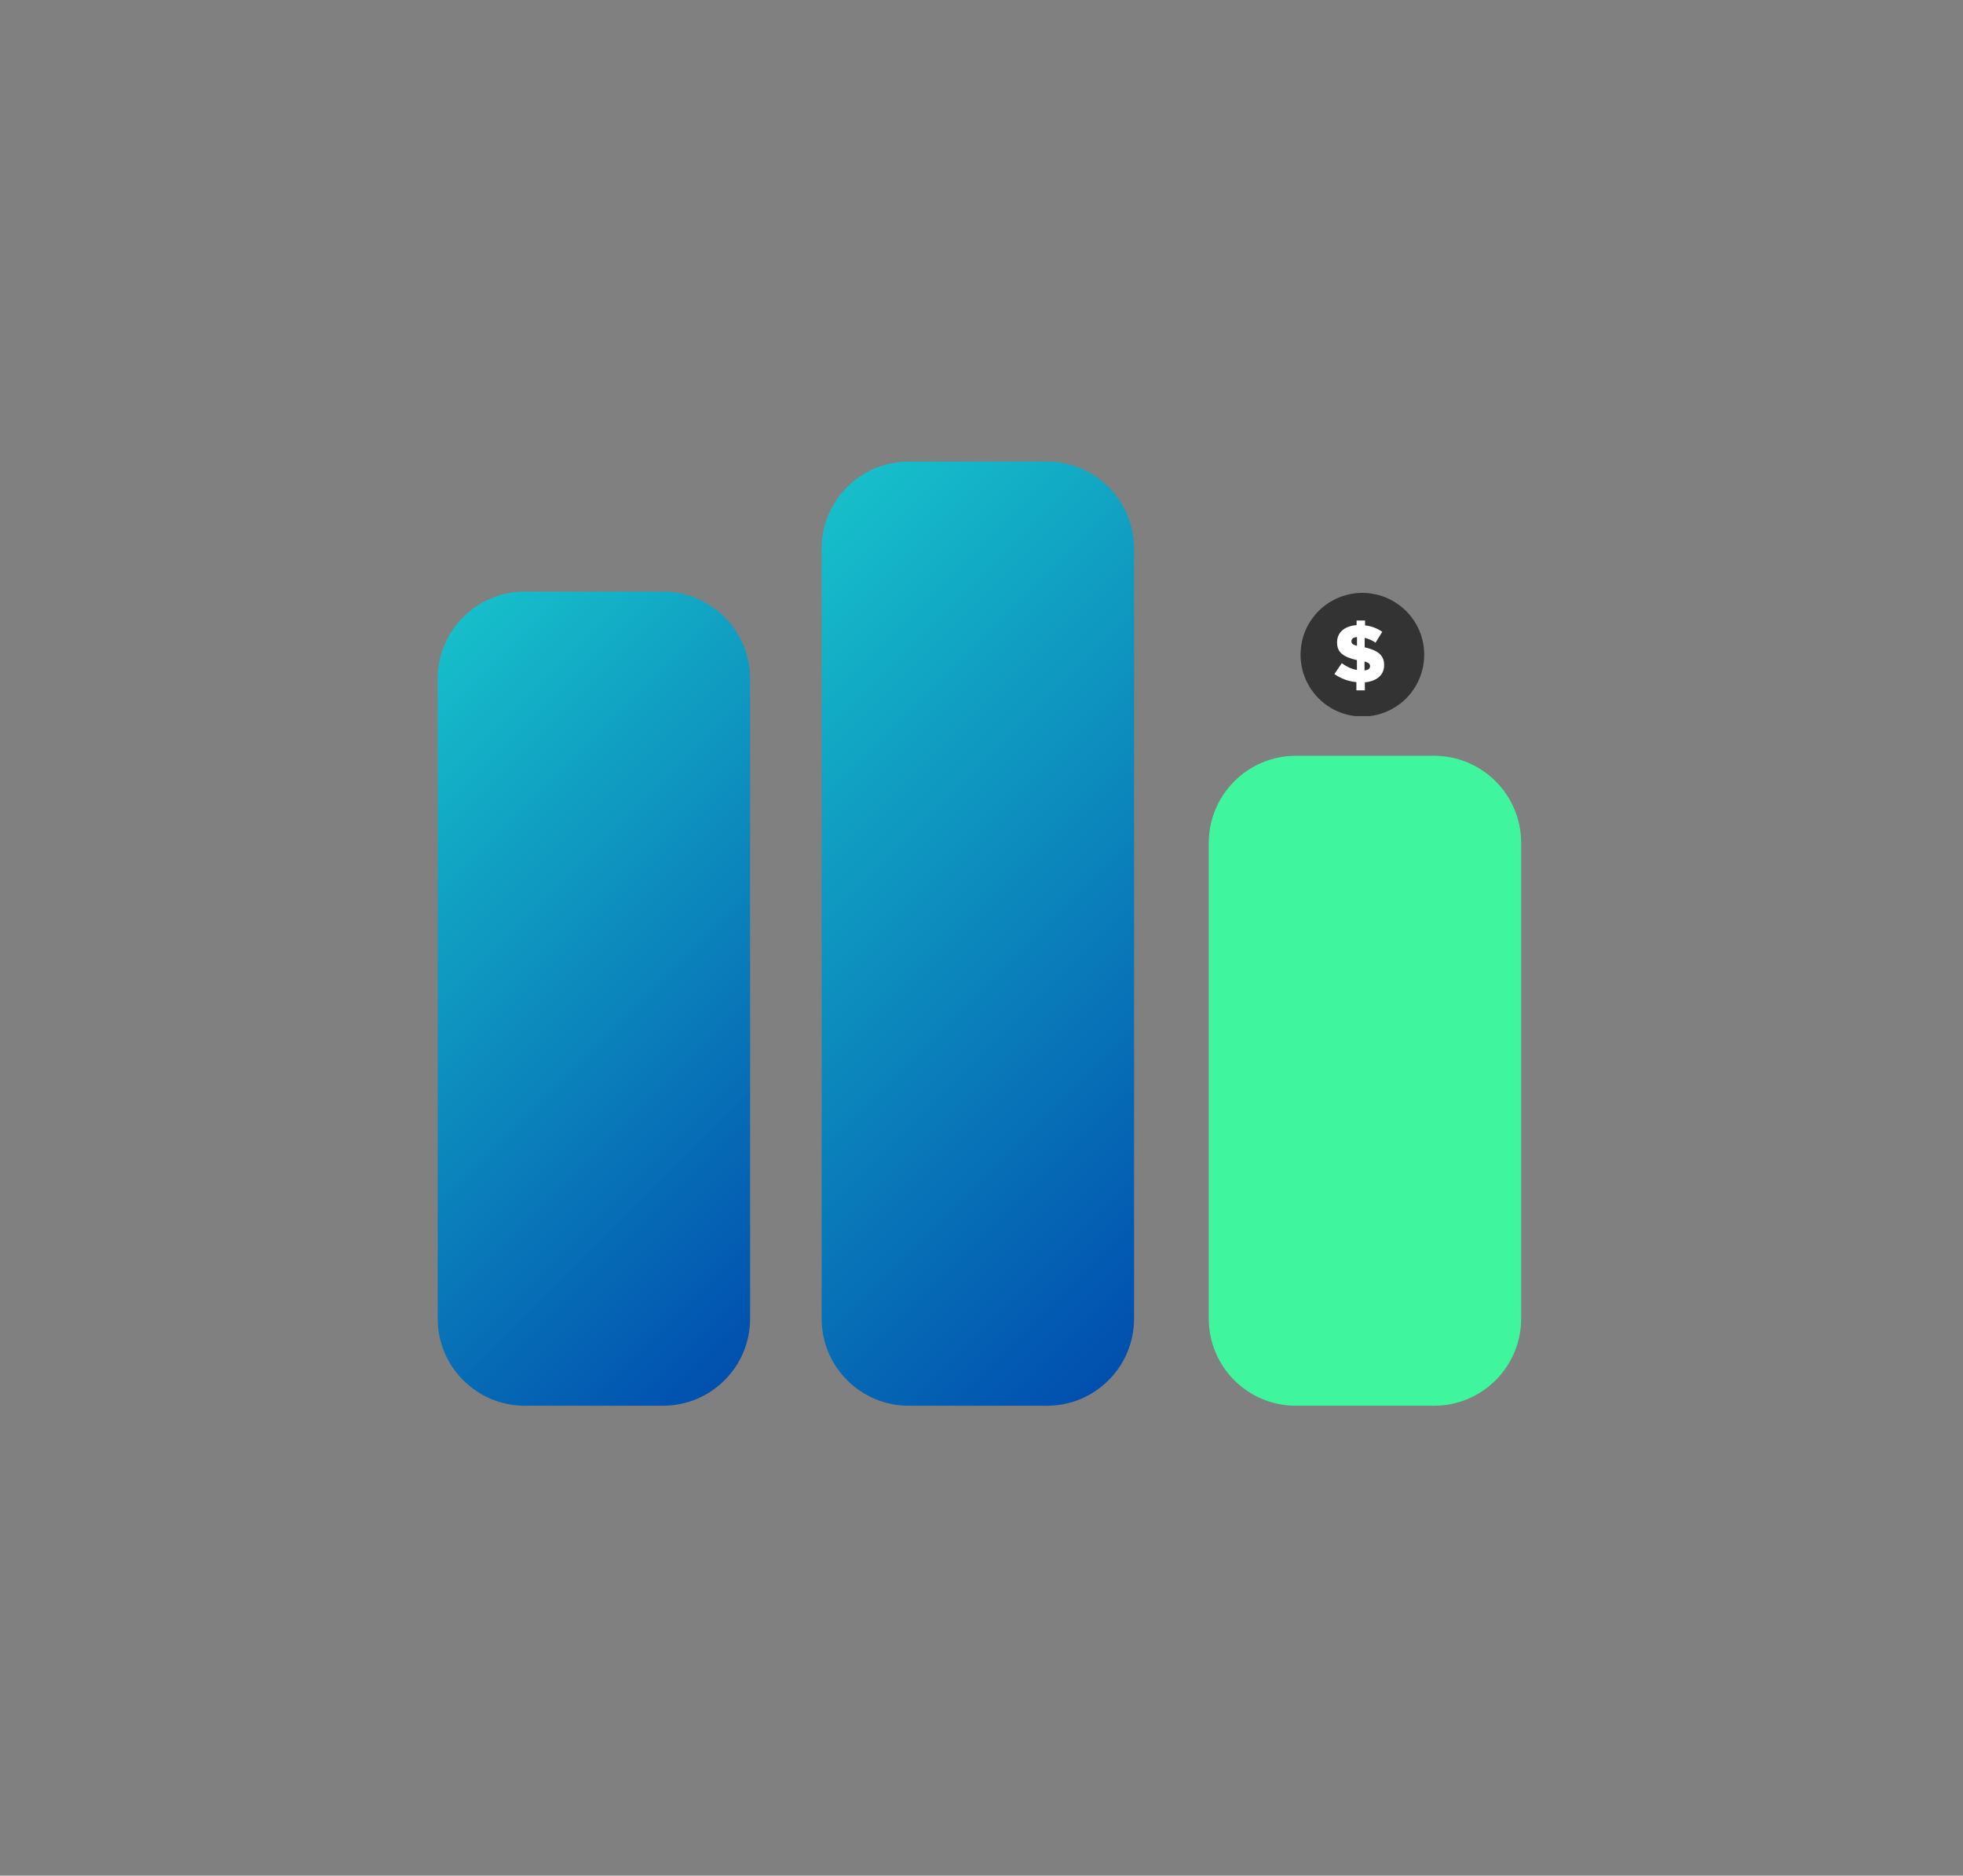 <svg xmlns="http://www.w3.org/2000/svg" xmlns:xlink="http://www.w3.org/1999/xlink" width="157" viewBox="0 0 117.75 112.5" height="150" preserveAspectRatio="xMidYMid meet"><rect x="0" y="0" width="117.75" height="112.5" fill="#808080" stroke="none"/><defs><clipPath id="554f5099ab"><path d="M 26.254 35.484 L 44.996 35.484 L 44.996 84.316 L 26.254 84.316 Z M 26.254 35.484 " clip-rule="nonzero"></path></clipPath><clipPath id="8bca1bf92b"><path d="M 31.48 35.484 L 39.766 35.484 C 42.652 35.484 44.996 37.824 44.996 40.711 L 44.996 79.09 C 44.996 81.977 42.652 84.316 39.766 84.316 L 31.48 84.316 C 28.594 84.316 26.254 81.977 26.254 79.09 L 26.254 40.711 C 26.254 37.824 28.594 35.484 31.48 35.484 Z M 31.48 35.484 " clip-rule="nonzero"></path></clipPath><linearGradient x1="-102.758" gradientTransform="matrix(0.073, 0, 0, 0.073, 26.253, 35.486)" y1="102.758" x2="358.742" gradientUnits="userSpaceOnUse" y2="564.258" id="b7783d63a7"><stop stop-opacity="1" stop-color="rgb(9%, 76.5%, 79.599%)" offset="0"></stop><stop stop-opacity="1" stop-color="rgb(8.965%, 76.314%, 79.553%)" offset="0.008"></stop><stop stop-opacity="1" stop-color="rgb(8.894%, 75.941%, 79.46%)" offset="0.016"></stop><stop stop-opacity="1" stop-color="rgb(8.824%, 75.571%, 79.369%)" offset="0.023"></stop><stop stop-opacity="1" stop-color="rgb(8.752%, 75.2%, 79.277%)" offset="0.031"></stop><stop stop-opacity="1" stop-color="rgb(8.682%, 74.829%, 79.184%)" offset="0.039"></stop><stop stop-opacity="1" stop-color="rgb(8.612%, 74.458%, 79.092%)" offset="0.047"></stop><stop stop-opacity="1" stop-color="rgb(8.542%, 74.086%, 78.999%)" offset="0.055"></stop><stop stop-opacity="1" stop-color="rgb(8.472%, 73.715%, 78.908%)" offset="0.062"></stop><stop stop-opacity="1" stop-color="rgb(8.401%, 73.344%, 78.815%)" offset="0.07"></stop><stop stop-opacity="1" stop-color="rgb(8.331%, 72.974%, 78.723%)" offset="0.078"></stop><stop stop-opacity="1" stop-color="rgb(8.261%, 72.603%, 78.632%)" offset="0.086"></stop><stop stop-opacity="1" stop-color="rgb(8.191%, 72.231%, 78.539%)" offset="0.094"></stop><stop stop-opacity="1" stop-color="rgb(8.121%, 71.86%, 78.447%)" offset="0.102"></stop><stop stop-opacity="1" stop-color="rgb(8.051%, 71.489%, 78.354%)" offset="0.109"></stop><stop stop-opacity="1" stop-color="rgb(7.98%, 71.118%, 78.262%)" offset="0.117"></stop><stop stop-opacity="1" stop-color="rgb(7.909%, 70.747%, 78.171%)" offset="0.125"></stop><stop stop-opacity="1" stop-color="rgb(7.838%, 70.375%, 78.078%)" offset="0.133"></stop><stop stop-opacity="1" stop-color="rgb(7.768%, 70.004%, 77.986%)" offset="0.141"></stop><stop stop-opacity="1" stop-color="rgb(7.698%, 69.633%, 77.893%)" offset="0.148"></stop><stop stop-opacity="1" stop-color="rgb(7.628%, 69.263%, 77.802%)" offset="0.156"></stop><stop stop-opacity="1" stop-color="rgb(7.558%, 68.892%, 77.708%)" offset="0.164"></stop><stop stop-opacity="1" stop-color="rgb(7.487%, 68.521%, 77.617%)" offset="0.172"></stop><stop stop-opacity="1" stop-color="rgb(7.417%, 68.149%, 77.525%)" offset="0.18"></stop><stop stop-opacity="1" stop-color="rgb(7.347%, 67.778%, 77.432%)" offset="0.188"></stop><stop stop-opacity="1" stop-color="rgb(7.277%, 67.407%, 77.341%)" offset="0.195"></stop><stop stop-opacity="1" stop-color="rgb(7.207%, 67.036%, 77.248%)" offset="0.203"></stop><stop stop-opacity="1" stop-color="rgb(7.137%, 66.666%, 77.156%)" offset="0.211"></stop><stop stop-opacity="1" stop-color="rgb(7.066%, 66.293%, 77.065%)" offset="0.219"></stop><stop stop-opacity="1" stop-color="rgb(6.995%, 65.923%, 76.971%)" offset="0.227"></stop><stop stop-opacity="1" stop-color="rgb(6.924%, 65.552%, 76.88%)" offset="0.234"></stop><stop stop-opacity="1" stop-color="rgb(6.854%, 65.181%, 76.787%)" offset="0.242"></stop><stop stop-opacity="1" stop-color="rgb(6.784%, 64.81%, 76.695%)" offset="0.25"></stop><stop stop-opacity="1" stop-color="rgb(6.714%, 64.438%, 76.602%)" offset="0.258"></stop><stop stop-opacity="1" stop-color="rgb(6.644%, 64.067%, 76.511%)" offset="0.266"></stop><stop stop-opacity="1" stop-color="rgb(6.573%, 63.696%, 76.419%)" offset="0.273"></stop><stop stop-opacity="1" stop-color="rgb(6.503%, 63.325%, 76.326%)" offset="0.277"></stop><stop stop-opacity="1" stop-color="rgb(6.468%, 63.141%, 76.28%)" offset="0.281"></stop><stop stop-opacity="1" stop-color="rgb(6.433%, 62.955%, 76.234%)" offset="0.289"></stop><stop stop-opacity="1" stop-color="rgb(6.363%, 62.582%, 76.141%)" offset="0.297"></stop><stop stop-opacity="1" stop-color="rgb(6.293%, 62.212%, 76.05%)" offset="0.305"></stop><stop stop-opacity="1" stop-color="rgb(6.223%, 61.841%, 75.958%)" offset="0.312"></stop><stop stop-opacity="1" stop-color="rgb(6.152%, 61.47%, 75.865%)" offset="0.32"></stop><stop stop-opacity="1" stop-color="rgb(6.081%, 61.099%, 75.774%)" offset="0.328"></stop><stop stop-opacity="1" stop-color="rgb(6.01%, 60.727%, 75.681%)" offset="0.336"></stop><stop stop-opacity="1" stop-color="rgb(5.94%, 60.356%, 75.589%)" offset="0.344"></stop><stop stop-opacity="1" stop-color="rgb(5.87%, 59.985%, 75.497%)" offset="0.352"></stop><stop stop-opacity="1" stop-color="rgb(5.8%, 59.615%, 75.404%)" offset="0.359"></stop><stop stop-opacity="1" stop-color="rgb(5.73%, 59.244%, 75.313%)" offset="0.367"></stop><stop stop-opacity="1" stop-color="rgb(5.659%, 58.873%, 75.22%)" offset="0.375"></stop><stop stop-opacity="1" stop-color="rgb(5.589%, 58.501%, 75.128%)" offset="0.383"></stop><stop stop-opacity="1" stop-color="rgb(5.519%, 58.13%, 75.035%)" offset="0.391"></stop><stop stop-opacity="1" stop-color="rgb(5.449%, 57.759%, 74.944%)" offset="0.398"></stop><stop stop-opacity="1" stop-color="rgb(5.379%, 57.388%, 74.852%)" offset="0.406"></stop><stop stop-opacity="1" stop-color="rgb(5.309%, 57.018%, 74.759%)" offset="0.414"></stop><stop stop-opacity="1" stop-color="rgb(5.238%, 56.645%, 74.667%)" offset="0.422"></stop><stop stop-opacity="1" stop-color="rgb(5.167%, 56.274%, 74.574%)" offset="0.43"></stop><stop stop-opacity="1" stop-color="rgb(5.096%, 55.904%, 74.483%)" offset="0.438"></stop><stop stop-opacity="1" stop-color="rgb(5.026%, 55.533%, 74.391%)" offset="0.445"></stop><stop stop-opacity="1" stop-color="rgb(4.956%, 55.162%, 74.298%)" offset="0.453"></stop><stop stop-opacity="1" stop-color="rgb(4.886%, 54.79%, 74.207%)" offset="0.461"></stop><stop stop-opacity="1" stop-color="rgb(4.816%, 54.419%, 74.113%)" offset="0.469"></stop><stop stop-opacity="1" stop-color="rgb(4.745%, 54.048%, 74.022%)" offset="0.477"></stop><stop stop-opacity="1" stop-color="rgb(4.675%, 53.677%, 73.929%)" offset="0.484"></stop><stop stop-opacity="1" stop-color="rgb(4.605%, 53.307%, 73.837%)" offset="0.492"></stop><stop stop-opacity="1" stop-color="rgb(4.535%, 52.934%, 73.746%)" offset="0.5"></stop><stop stop-opacity="1" stop-color="rgb(4.465%, 52.563%, 73.653%)" offset="0.508"></stop><stop stop-opacity="1" stop-color="rgb(4.395%, 52.193%, 73.561%)" offset="0.516"></stop><stop stop-opacity="1" stop-color="rgb(4.323%, 51.822%, 73.468%)" offset="0.523"></stop><stop stop-opacity="1" stop-color="rgb(4.253%, 51.451%, 73.376%)" offset="0.531"></stop><stop stop-opacity="1" stop-color="rgb(4.182%, 51.08%, 73.285%)" offset="0.539"></stop><stop stop-opacity="1" stop-color="rgb(4.112%, 50.708%, 73.192%)" offset="0.547"></stop><stop stop-opacity="1" stop-color="rgb(4.042%, 50.337%, 73.1%)" offset="0.555"></stop><stop stop-opacity="1" stop-color="rgb(3.972%, 49.966%, 73.007%)" offset="0.562"></stop><stop stop-opacity="1" stop-color="rgb(3.902%, 49.596%, 72.916%)" offset="0.57"></stop><stop stop-opacity="1" stop-color="rgb(3.831%, 49.225%, 72.824%)" offset="0.578"></stop><stop stop-opacity="1" stop-color="rgb(3.761%, 48.853%, 72.731%)" offset="0.586"></stop><stop stop-opacity="1" stop-color="rgb(3.691%, 48.482%, 72.639%)" offset="0.594"></stop><stop stop-opacity="1" stop-color="rgb(3.621%, 48.111%, 72.546%)" offset="0.602"></stop><stop stop-opacity="1" stop-color="rgb(3.551%, 47.74%, 72.455%)" offset="0.609"></stop><stop stop-opacity="1" stop-color="rgb(3.481%, 47.369%, 72.362%)" offset="0.617"></stop><stop stop-opacity="1" stop-color="rgb(3.409%, 46.997%, 72.27%)" offset="0.625"></stop><stop stop-opacity="1" stop-color="rgb(3.339%, 46.626%, 72.179%)" offset="0.633"></stop><stop stop-opacity="1" stop-color="rgb(3.268%, 46.255%, 72.086%)" offset="0.641"></stop><stop stop-opacity="1" stop-color="rgb(3.198%, 45.885%, 71.994%)" offset="0.648"></stop><stop stop-opacity="1" stop-color="rgb(3.128%, 45.514%, 71.901%)" offset="0.656"></stop><stop stop-opacity="1" stop-color="rgb(3.058%, 45.142%, 71.809%)" offset="0.664"></stop><stop stop-opacity="1" stop-color="rgb(2.988%, 44.771%, 71.718%)" offset="0.672"></stop><stop stop-opacity="1" stop-color="rgb(2.917%, 44.4%, 71.625%)" offset="0.68"></stop><stop stop-opacity="1" stop-color="rgb(2.847%, 44.029%, 71.533%)" offset="0.688"></stop><stop stop-opacity="1" stop-color="rgb(2.777%, 43.658%, 71.44%)" offset="0.695"></stop><stop stop-opacity="1" stop-color="rgb(2.707%, 43.286%, 71.349%)" offset="0.703"></stop><stop stop-opacity="1" stop-color="rgb(2.637%, 42.915%, 71.255%)" offset="0.711"></stop><stop stop-opacity="1" stop-color="rgb(2.567%, 42.545%, 71.164%)" offset="0.719"></stop><stop stop-opacity="1" stop-color="rgb(2.495%, 42.174%, 71.072%)" offset="0.723"></stop><stop stop-opacity="1" stop-color="rgb(2.46%, 41.989%, 71.027%)" offset="0.727"></stop><stop stop-opacity="1" stop-color="rgb(2.425%, 41.803%, 70.979%)" offset="0.734"></stop><stop stop-opacity="1" stop-color="rgb(2.354%, 41.432%, 70.888%)" offset="0.742"></stop><stop stop-opacity="1" stop-color="rgb(2.284%, 41.06%, 70.795%)" offset="0.75"></stop><stop stop-opacity="1" stop-color="rgb(2.214%, 40.689%, 70.703%)" offset="0.758"></stop><stop stop-opacity="1" stop-color="rgb(2.144%, 40.318%, 70.612%)" offset="0.766"></stop><stop stop-opacity="1" stop-color="rgb(2.074%, 39.948%, 70.518%)" offset="0.773"></stop><stop stop-opacity="1" stop-color="rgb(2.003%, 39.577%, 70.427%)" offset="0.781"></stop><stop stop-opacity="1" stop-color="rgb(1.933%, 39.204%, 70.334%)" offset="0.789"></stop><stop stop-opacity="1" stop-color="rgb(1.863%, 38.834%, 70.242%)" offset="0.797"></stop><stop stop-opacity="1" stop-color="rgb(1.793%, 38.463%, 70.151%)" offset="0.805"></stop><stop stop-opacity="1" stop-color="rgb(1.723%, 38.092%, 70.058%)" offset="0.812"></stop><stop stop-opacity="1" stop-color="rgb(1.653%, 37.721%, 69.966%)" offset="0.82"></stop><stop stop-opacity="1" stop-color="rgb(1.581%, 37.349%, 69.873%)" offset="0.828"></stop><stop stop-opacity="1" stop-color="rgb(1.511%, 36.978%, 69.781%)" offset="0.836"></stop><stop stop-opacity="1" stop-color="rgb(1.44%, 36.607%, 69.688%)" offset="0.844"></stop><stop stop-opacity="1" stop-color="rgb(1.37%, 36.237%, 69.597%)" offset="0.852"></stop><stop stop-opacity="1" stop-color="rgb(1.3%, 35.866%, 69.505%)" offset="0.859"></stop><stop stop-opacity="1" stop-color="rgb(1.23%, 35.493%, 69.412%)" offset="0.867"></stop><stop stop-opacity="1" stop-color="rgb(1.16%, 35.123%, 69.321%)" offset="0.875"></stop><stop stop-opacity="1" stop-color="rgb(1.089%, 34.752%, 69.228%)" offset="0.883"></stop><stop stop-opacity="1" stop-color="rgb(1.019%, 34.381%, 69.136%)" offset="0.891"></stop><stop stop-opacity="1" stop-color="rgb(0.949%, 34.01%, 69.044%)" offset="0.898"></stop><stop stop-opacity="1" stop-color="rgb(0.879%, 33.638%, 68.951%)" offset="0.906"></stop><stop stop-opacity="1" stop-color="rgb(0.809%, 33.267%, 68.86%)" offset="0.914"></stop><stop stop-opacity="1" stop-color="rgb(0.737%, 32.896%, 68.767%)" offset="0.922"></stop><stop stop-opacity="1" stop-color="rgb(0.667%, 32.526%, 68.675%)" offset="0.93"></stop><stop stop-opacity="1" stop-color="rgb(0.597%, 32.155%, 68.582%)" offset="0.938"></stop><stop stop-opacity="1" stop-color="rgb(0.526%, 31.784%, 68.491%)" offset="0.945"></stop><stop stop-opacity="1" stop-color="rgb(0.456%, 31.412%, 68.399%)" offset="0.953"></stop><stop stop-opacity="1" stop-color="rgb(0.386%, 31.041%, 68.306%)" offset="0.961"></stop><stop stop-opacity="1" stop-color="rgb(0.316%, 30.67%, 68.214%)" offset="0.969"></stop><stop stop-opacity="1" stop-color="rgb(0.246%, 30.299%, 68.121%)" offset="0.977"></stop><stop stop-opacity="1" stop-color="rgb(0.175%, 29.929%, 68.03%)" offset="0.984"></stop><stop stop-opacity="1" stop-color="rgb(0.105%, 29.556%, 67.938%)" offset="0.992"></stop><stop stop-opacity="1" stop-color="rgb(0.035%, 29.185%, 67.845%)" offset="1"></stop></linearGradient><clipPath id="f774dc12fe"><path d="M 49.285 27.684 L 68.027 27.684 L 68.027 84.316 L 49.285 84.316 Z M 49.285 27.684 " clip-rule="nonzero"></path></clipPath><clipPath id="1382a1a36e"><path d="M 54.512 27.684 L 62.801 27.684 C 65.688 27.684 68.027 30.023 68.027 32.91 L 68.027 79.09 C 68.027 81.977 65.688 84.316 62.801 84.316 L 54.512 84.316 C 51.625 84.316 49.285 81.977 49.285 79.09 L 49.285 32.91 C 49.285 30.023 51.625 27.684 54.512 27.684 Z M 54.512 27.684 " clip-rule="nonzero"></path></clipPath><linearGradient x1="-129.398" gradientTransform="matrix(0.073, 0, 0, 0.073, 49.286, 27.685)" y1="129.398" x2="385.398" gradientUnits="userSpaceOnUse" y2="644.195" id="4aecce25c7"><stop stop-opacity="1" stop-color="rgb(9%, 76.5%, 79.599%)" offset="0"></stop><stop stop-opacity="1" stop-color="rgb(8.965%, 76.314%, 79.553%)" offset="0.008"></stop><stop stop-opacity="1" stop-color="rgb(8.894%, 75.941%, 79.46%)" offset="0.016"></stop><stop stop-opacity="1" stop-color="rgb(8.823%, 75.571%, 79.369%)" offset="0.023"></stop><stop stop-opacity="1" stop-color="rgb(8.752%, 75.2%, 79.276%)" offset="0.031"></stop><stop stop-opacity="1" stop-color="rgb(8.682%, 74.829%, 79.184%)" offset="0.039"></stop><stop stop-opacity="1" stop-color="rgb(8.612%, 74.458%, 79.092%)" offset="0.047"></stop><stop stop-opacity="1" stop-color="rgb(8.542%, 74.086%, 78.999%)" offset="0.055"></stop><stop stop-opacity="1" stop-color="rgb(8.472%, 73.715%, 78.908%)" offset="0.062"></stop><stop stop-opacity="1" stop-color="rgb(8.401%, 73.344%, 78.815%)" offset="0.07"></stop><stop stop-opacity="1" stop-color="rgb(8.331%, 72.974%, 78.723%)" offset="0.078"></stop><stop stop-opacity="1" stop-color="rgb(8.261%, 72.603%, 78.632%)" offset="0.086"></stop><stop stop-opacity="1" stop-color="rgb(8.191%, 72.231%, 78.539%)" offset="0.094"></stop><stop stop-opacity="1" stop-color="rgb(8.121%, 71.86%, 78.447%)" offset="0.102"></stop><stop stop-opacity="1" stop-color="rgb(8.051%, 71.489%, 78.354%)" offset="0.109"></stop><stop stop-opacity="1" stop-color="rgb(7.98%, 71.118%, 78.262%)" offset="0.117"></stop><stop stop-opacity="1" stop-color="rgb(7.909%, 70.747%, 78.169%)" offset="0.125"></stop><stop stop-opacity="1" stop-color="rgb(7.838%, 70.375%, 78.078%)" offset="0.133"></stop><stop stop-opacity="1" stop-color="rgb(7.768%, 70.004%, 77.986%)" offset="0.141"></stop><stop stop-opacity="1" stop-color="rgb(7.698%, 69.633%, 77.893%)" offset="0.148"></stop><stop stop-opacity="1" stop-color="rgb(7.628%, 69.263%, 77.802%)" offset="0.156"></stop><stop stop-opacity="1" stop-color="rgb(7.558%, 68.892%, 77.708%)" offset="0.164"></stop><stop stop-opacity="1" stop-color="rgb(7.487%, 68.52%, 77.617%)" offset="0.172"></stop><stop stop-opacity="1" stop-color="rgb(7.417%, 68.149%, 77.525%)" offset="0.18"></stop><stop stop-opacity="1" stop-color="rgb(7.347%, 67.778%, 77.432%)" offset="0.188"></stop><stop stop-opacity="1" stop-color="rgb(7.277%, 67.407%, 77.341%)" offset="0.195"></stop><stop stop-opacity="1" stop-color="rgb(7.207%, 67.036%, 77.248%)" offset="0.203"></stop><stop stop-opacity="1" stop-color="rgb(7.137%, 66.664%, 77.156%)" offset="0.211"></stop><stop stop-opacity="1" stop-color="rgb(7.065%, 66.293%, 77.065%)" offset="0.219"></stop><stop stop-opacity="1" stop-color="rgb(6.995%, 65.923%, 76.971%)" offset="0.227"></stop><stop stop-opacity="1" stop-color="rgb(6.924%, 65.552%, 76.88%)" offset="0.234"></stop><stop stop-opacity="1" stop-color="rgb(6.854%, 65.181%, 76.787%)" offset="0.242"></stop><stop stop-opacity="1" stop-color="rgb(6.784%, 64.809%, 76.695%)" offset="0.249"></stop><stop stop-opacity="1" stop-color="rgb(6.749%, 64.624%, 76.649%)" offset="0.25"></stop><stop stop-opacity="1" stop-color="rgb(6.714%, 64.438%, 76.602%)" offset="0.258"></stop><stop stop-opacity="1" stop-color="rgb(6.644%, 64.067%, 76.511%)" offset="0.266"></stop><stop stop-opacity="1" stop-color="rgb(6.573%, 63.696%, 76.419%)" offset="0.273"></stop><stop stop-opacity="1" stop-color="rgb(6.503%, 63.325%, 76.326%)" offset="0.281"></stop><stop stop-opacity="1" stop-color="rgb(6.433%, 62.953%, 76.234%)" offset="0.289"></stop><stop stop-opacity="1" stop-color="rgb(6.363%, 62.582%, 76.141%)" offset="0.297"></stop><stop stop-opacity="1" stop-color="rgb(6.293%, 62.212%, 76.05%)" offset="0.305"></stop><stop stop-opacity="1" stop-color="rgb(6.223%, 61.841%, 75.958%)" offset="0.312"></stop><stop stop-opacity="1" stop-color="rgb(6.151%, 61.47%, 75.865%)" offset="0.32"></stop><stop stop-opacity="1" stop-color="rgb(6.081%, 61.098%, 75.774%)" offset="0.328"></stop><stop stop-opacity="1" stop-color="rgb(6.01%, 60.727%, 75.681%)" offset="0.336"></stop><stop stop-opacity="1" stop-color="rgb(5.94%, 60.356%, 75.589%)" offset="0.344"></stop><stop stop-opacity="1" stop-color="rgb(5.87%, 59.985%, 75.496%)" offset="0.352"></stop><stop stop-opacity="1" stop-color="rgb(5.8%, 59.615%, 75.404%)" offset="0.359"></stop><stop stop-opacity="1" stop-color="rgb(5.73%, 59.242%, 75.313%)" offset="0.367"></stop><stop stop-opacity="1" stop-color="rgb(5.659%, 58.871%, 75.22%)" offset="0.375"></stop><stop stop-opacity="1" stop-color="rgb(5.589%, 58.501%, 75.128%)" offset="0.383"></stop><stop stop-opacity="1" stop-color="rgb(5.519%, 58.13%, 75.035%)" offset="0.391"></stop><stop stop-opacity="1" stop-color="rgb(5.449%, 57.759%, 74.944%)" offset="0.398"></stop><stop stop-opacity="1" stop-color="rgb(5.379%, 57.387%, 74.852%)" offset="0.406"></stop><stop stop-opacity="1" stop-color="rgb(5.307%, 57.016%, 74.759%)" offset="0.414"></stop><stop stop-opacity="1" stop-color="rgb(5.237%, 56.645%, 74.667%)" offset="0.422"></stop><stop stop-opacity="1" stop-color="rgb(5.167%, 56.274%, 74.574%)" offset="0.43"></stop><stop stop-opacity="1" stop-color="rgb(5.096%, 55.904%, 74.483%)" offset="0.438"></stop><stop stop-opacity="1" stop-color="rgb(5.026%, 55.531%, 74.39%)" offset="0.445"></stop><stop stop-opacity="1" stop-color="rgb(4.956%, 55.161%, 74.298%)" offset="0.453"></stop><stop stop-opacity="1" stop-color="rgb(4.886%, 54.79%, 74.207%)" offset="0.461"></stop><stop stop-opacity="1" stop-color="rgb(4.816%, 54.419%, 74.113%)" offset="0.469"></stop><stop stop-opacity="1" stop-color="rgb(4.745%, 54.048%, 74.022%)" offset="0.477"></stop><stop stop-opacity="1" stop-color="rgb(4.675%, 53.676%, 73.929%)" offset="0.484"></stop><stop stop-opacity="1" stop-color="rgb(4.605%, 53.305%, 73.837%)" offset="0.492"></stop><stop stop-opacity="1" stop-color="rgb(4.535%, 52.934%, 73.746%)" offset="0.5"></stop><stop stop-opacity="1" stop-color="rgb(4.465%, 52.563%, 73.653%)" offset="0.508"></stop><stop stop-opacity="1" stop-color="rgb(4.393%, 52.193%, 73.561%)" offset="0.516"></stop><stop stop-opacity="1" stop-color="rgb(4.323%, 51.82%, 73.468%)" offset="0.523"></stop><stop stop-opacity="1" stop-color="rgb(4.253%, 51.45%, 73.376%)" offset="0.531"></stop><stop stop-opacity="1" stop-color="rgb(4.182%, 51.079%, 73.283%)" offset="0.539"></stop><stop stop-opacity="1" stop-color="rgb(4.112%, 50.708%, 73.192%)" offset="0.547"></stop><stop stop-opacity="1" stop-color="rgb(4.042%, 50.337%, 73.1%)" offset="0.555"></stop><stop stop-opacity="1" stop-color="rgb(3.972%, 49.965%, 73.007%)" offset="0.562"></stop><stop stop-opacity="1" stop-color="rgb(3.902%, 49.594%, 72.916%)" offset="0.57"></stop><stop stop-opacity="1" stop-color="rgb(3.831%, 49.223%, 72.823%)" offset="0.578"></stop><stop stop-opacity="1" stop-color="rgb(3.761%, 48.853%, 72.731%)" offset="0.586"></stop><stop stop-opacity="1" stop-color="rgb(3.691%, 48.482%, 72.639%)" offset="0.594"></stop><stop stop-opacity="1" stop-color="rgb(3.621%, 48.109%, 72.546%)" offset="0.602"></stop><stop stop-opacity="1" stop-color="rgb(3.549%, 47.739%, 72.455%)" offset="0.609"></stop><stop stop-opacity="1" stop-color="rgb(3.479%, 47.368%, 72.362%)" offset="0.617"></stop><stop stop-opacity="1" stop-color="rgb(3.409%, 46.997%, 72.27%)" offset="0.625"></stop><stop stop-opacity="1" stop-color="rgb(3.339%, 46.626%, 72.177%)" offset="0.633"></stop><stop stop-opacity="1" stop-color="rgb(3.268%, 46.254%, 72.086%)" offset="0.641"></stop><stop stop-opacity="1" stop-color="rgb(3.198%, 45.883%, 71.994%)" offset="0.648"></stop><stop stop-opacity="1" stop-color="rgb(3.128%, 45.512%, 71.901%)" offset="0.656"></stop><stop stop-opacity="1" stop-color="rgb(3.058%, 45.142%, 71.809%)" offset="0.664"></stop><stop stop-opacity="1" stop-color="rgb(2.988%, 44.771%, 71.716%)" offset="0.672"></stop><stop stop-opacity="1" stop-color="rgb(2.917%, 44.398%, 71.625%)" offset="0.68"></stop><stop stop-opacity="1" stop-color="rgb(2.847%, 44.028%, 71.533%)" offset="0.688"></stop><stop stop-opacity="1" stop-color="rgb(2.777%, 43.657%, 71.44%)" offset="0.695"></stop><stop stop-opacity="1" stop-color="rgb(2.707%, 43.286%, 71.349%)" offset="0.703"></stop><stop stop-opacity="1" stop-color="rgb(2.635%, 42.915%, 71.255%)" offset="0.711"></stop><stop stop-opacity="1" stop-color="rgb(2.565%, 42.543%, 71.164%)" offset="0.719"></stop><stop stop-opacity="1" stop-color="rgb(2.495%, 42.172%, 71.071%)" offset="0.727"></stop><stop stop-opacity="1" stop-color="rgb(2.425%, 41.801%, 70.979%)" offset="0.734"></stop><stop stop-opacity="1" stop-color="rgb(2.354%, 41.431%, 70.888%)" offset="0.742"></stop><stop stop-opacity="1" stop-color="rgb(2.284%, 41.06%, 70.795%)" offset="0.75"></stop><stop stop-opacity="1" stop-color="rgb(2.214%, 40.688%, 70.703%)" offset="0.751"></stop><stop stop-opacity="1" stop-color="rgb(2.179%, 40.503%, 70.657%)" offset="0.758"></stop><stop stop-opacity="1" stop-color="rgb(2.144%, 40.317%, 70.61%)" offset="0.766"></stop><stop stop-opacity="1" stop-color="rgb(2.074%, 39.946%, 70.518%)" offset="0.773"></stop><stop stop-opacity="1" stop-color="rgb(2.003%, 39.575%, 70.427%)" offset="0.781"></stop><stop stop-opacity="1" stop-color="rgb(1.933%, 39.204%, 70.334%)" offset="0.789"></stop><stop stop-opacity="1" stop-color="rgb(1.863%, 38.832%, 70.242%)" offset="0.797"></stop><stop stop-opacity="1" stop-color="rgb(1.791%, 38.461%, 70.149%)" offset="0.805"></stop><stop stop-opacity="1" stop-color="rgb(1.721%, 38.091%, 70.058%)" offset="0.812"></stop><stop stop-opacity="1" stop-color="rgb(1.651%, 37.72%, 69.965%)" offset="0.82"></stop><stop stop-opacity="1" stop-color="rgb(1.581%, 37.349%, 69.873%)" offset="0.828"></stop><stop stop-opacity="1" stop-color="rgb(1.511%, 36.977%, 69.781%)" offset="0.836"></stop><stop stop-opacity="1" stop-color="rgb(1.44%, 36.606%, 69.688%)" offset="0.844"></stop><stop stop-opacity="1" stop-color="rgb(1.37%, 36.235%, 69.597%)" offset="0.852"></stop><stop stop-opacity="1" stop-color="rgb(1.3%, 35.864%, 69.504%)" offset="0.859"></stop><stop stop-opacity="1" stop-color="rgb(1.23%, 35.493%, 69.412%)" offset="0.867"></stop><stop stop-opacity="1" stop-color="rgb(1.16%, 35.121%, 69.321%)" offset="0.875"></stop><stop stop-opacity="1" stop-color="rgb(1.089%, 34.75%, 69.228%)" offset="0.883"></stop><stop stop-opacity="1" stop-color="rgb(1.019%, 34.38%, 69.136%)" offset="0.891"></stop><stop stop-opacity="1" stop-color="rgb(0.949%, 34.009%, 69.043%)" offset="0.898"></stop><stop stop-opacity="1" stop-color="rgb(0.877%, 33.638%, 68.951%)" offset="0.906"></stop><stop stop-opacity="1" stop-color="rgb(0.807%, 33.266%, 68.858%)" offset="0.914"></stop><stop stop-opacity="1" stop-color="rgb(0.737%, 32.895%, 68.767%)" offset="0.922"></stop><stop stop-opacity="1" stop-color="rgb(0.667%, 32.524%, 68.675%)" offset="0.93"></stop><stop stop-opacity="1" stop-color="rgb(0.597%, 32.153%, 68.582%)" offset="0.938"></stop><stop stop-opacity="1" stop-color="rgb(0.526%, 31.783%, 68.491%)" offset="0.945"></stop><stop stop-opacity="1" stop-color="rgb(0.456%, 31.41%, 68.398%)" offset="0.953"></stop><stop stop-opacity="1" stop-color="rgb(0.386%, 31.039%, 68.306%)" offset="0.961"></stop><stop stop-opacity="1" stop-color="rgb(0.316%, 30.669%, 68.214%)" offset="0.969"></stop><stop stop-opacity="1" stop-color="rgb(0.246%, 30.298%, 68.121%)" offset="0.977"></stop><stop stop-opacity="1" stop-color="rgb(0.175%, 29.927%, 68.03%)" offset="0.984"></stop><stop stop-opacity="1" stop-color="rgb(0.105%, 29.555%, 67.937%)" offset="0.992"></stop><stop stop-opacity="1" stop-color="rgb(0.035%, 29.184%, 67.845%)" offset="1"></stop></linearGradient><clipPath id="b40d105dba"><path d="M 72.508 45.332 L 91.246 45.332 L 91.246 84.352 L 72.508 84.352 Z M 72.508 45.332 " clip-rule="nonzero"></path></clipPath><clipPath id="18b4a3349c"><path d="M 77.734 45.332 L 86.02 45.332 C 88.906 45.332 91.246 47.672 91.246 50.559 L 91.246 79.09 C 91.246 81.977 88.906 84.316 86.02 84.316 L 77.734 84.316 C 74.848 84.316 72.508 81.977 72.508 79.09 L 72.508 50.559 C 72.508 47.672 74.848 45.332 77.734 45.332 Z M 77.734 45.332 " clip-rule="nonzero"></path></clipPath><clipPath id="68c074b56b"><path d="M 78.012 35.484 L 85 35.484 L 85 42.953 L 78.012 42.953 Z M 78.012 35.484 " clip-rule="nonzero"></path></clipPath><clipPath id="ac975341a3"><path d="M 78.012 35.484 L 85.48 35.484 L 85.48 42.953 L 78.012 42.953 Z M 78.012 35.484 " clip-rule="nonzero"></path></clipPath></defs><g clip-path="url(#554f5099ab)"><g clip-path="url(#8bca1bf92b)"><path fill="url(#b7783d63a7)" d="M 26.254 35.484 L 26.254 84.316 L 44.996 84.316 L 44.996 35.484 Z M 26.254 35.484 " fill-rule="nonzero"></path></g></g><g clip-path="url(#f774dc12fe)"><g clip-path="url(#1382a1a36e)"><path fill="url(#4aecce25c7)" d="M 49.285 27.684 L 49.285 84.316 L 68.027 84.316 L 68.027 27.684 Z M 49.285 27.684 " fill-rule="nonzero"></path></g></g><g clip-path="url(#b40d105dba)"><g clip-path="url(#18b4a3349c)"><path fill="#3ff69e" d="M 72.508 45.332 L 91.246 45.332 L 91.246 84.352 L 72.508 84.352 Z M 72.508 45.332 " fill-opacity="1" fill-rule="nonzero"></path></g></g><g clip-path="url(#68c074b56b)"><path fill="#ffffff" d="M 84.902 39.172 C 84.902 39.602 84.82 40.012 84.656 40.406 C 84.492 40.801 84.258 41.148 83.957 41.453 C 83.656 41.754 83.305 41.988 82.91 42.152 C 82.516 42.316 82.105 42.395 81.676 42.395 C 81.25 42.395 80.84 42.316 80.445 42.152 C 80.047 41.988 79.699 41.754 79.398 41.453 C 79.094 41.148 78.863 40.801 78.699 40.406 C 78.535 40.012 78.453 39.602 78.453 39.172 C 78.453 38.746 78.535 38.332 78.699 37.938 C 78.863 37.543 79.094 37.195 79.398 36.891 C 79.699 36.59 80.047 36.355 80.445 36.195 C 80.84 36.031 81.25 35.949 81.676 35.949 C 82.105 35.949 82.516 36.031 82.91 36.195 C 83.305 36.355 83.656 36.59 83.957 36.891 C 84.258 37.195 84.492 37.543 84.656 37.938 C 84.82 38.332 84.902 38.746 84.902 39.172 Z M 84.902 39.172 " fill-opacity="1" fill-rule="nonzero"></path></g><g clip-path="url(#ac975341a3)"><path fill="#333333" d="M 84.508 36.824 C 84.324 36.613 84.117 36.426 83.887 36.262 C 83.66 36.098 83.418 35.961 83.16 35.852 C 82.898 35.742 82.633 35.664 82.355 35.617 C 82.078 35.566 81.801 35.551 81.52 35.566 C 81.238 35.582 80.965 35.629 80.695 35.707 C 80.426 35.781 80.168 35.891 79.922 36.027 C 79.676 36.164 79.449 36.324 79.238 36.512 C 79.031 36.699 78.848 36.91 78.684 37.141 C 78.602 37.258 78.523 37.383 78.453 37.512 C 78.191 38 78.047 38.523 78.02 39.082 C 78.016 39.145 78.012 39.207 78.012 39.27 C 78.012 39.57 78.051 39.863 78.121 40.156 C 78.191 40.445 78.297 40.727 78.438 40.992 C 78.578 41.258 78.746 41.5 78.945 41.727 C 79.141 41.953 79.363 42.148 79.613 42.32 C 79.859 42.492 80.121 42.629 80.402 42.734 C 80.684 42.844 80.973 42.914 81.27 42.949 C 81.566 42.988 81.863 42.988 82.16 42.953 C 82.461 42.918 82.75 42.848 83.027 42.742 C 83.309 42.637 83.574 42.496 83.82 42.328 C 84.07 42.16 84.293 41.961 84.492 41.738 C 84.691 41.516 84.859 41.27 85 41.004 C 85.141 40.738 85.246 40.461 85.32 40.172 C 85.395 39.879 85.43 39.586 85.43 39.285 C 85.434 38.984 85.398 38.688 85.328 38.398 C 85.258 38.105 85.152 37.828 85.016 37.562 C 84.875 37.293 84.707 37.051 84.512 36.824 Z M 80.484 39.781 C 80.797 40 81.09 40.133 81.395 40.184 L 81.395 39.594 C 80.605 39.414 80.203 39.145 80.203 38.539 L 80.203 38.527 C 80.203 37.953 80.625 37.551 81.375 37.496 L 81.375 37.219 L 81.883 37.219 L 81.883 37.512 C 82.258 37.551 82.602 37.68 82.914 37.895 L 82.512 38.547 C 82.312 38.41 82.094 38.312 81.859 38.258 L 81.859 38.824 C 82.633 39.004 83.027 39.285 83.027 39.891 L 83.027 39.902 C 83.027 40.496 82.566 40.863 81.871 40.926 L 81.871 41.406 L 81.363 41.406 L 81.363 40.914 C 80.883 40.867 80.441 40.707 80.043 40.43 Z M 80.484 39.781 " fill-opacity="1" fill-rule="nonzero"></path></g><path fill="#333333" d="M 82.18 39.961 L 82.18 39.953 C 82.18 39.82 82.105 39.746 81.852 39.672 L 81.852 40.211 C 82.078 40.188 82.18 40.102 82.18 39.961 Z M 82.18 39.961 " fill-opacity="1" fill-rule="nonzero"></path><path fill="#333333" d="M 81.398 38.211 C 81.16 38.23 81.066 38.328 81.066 38.457 L 81.066 38.465 C 81.066 38.594 81.133 38.664 81.398 38.738 Z M 81.398 38.211 " fill-opacity="1" fill-rule="nonzero"></path></svg>